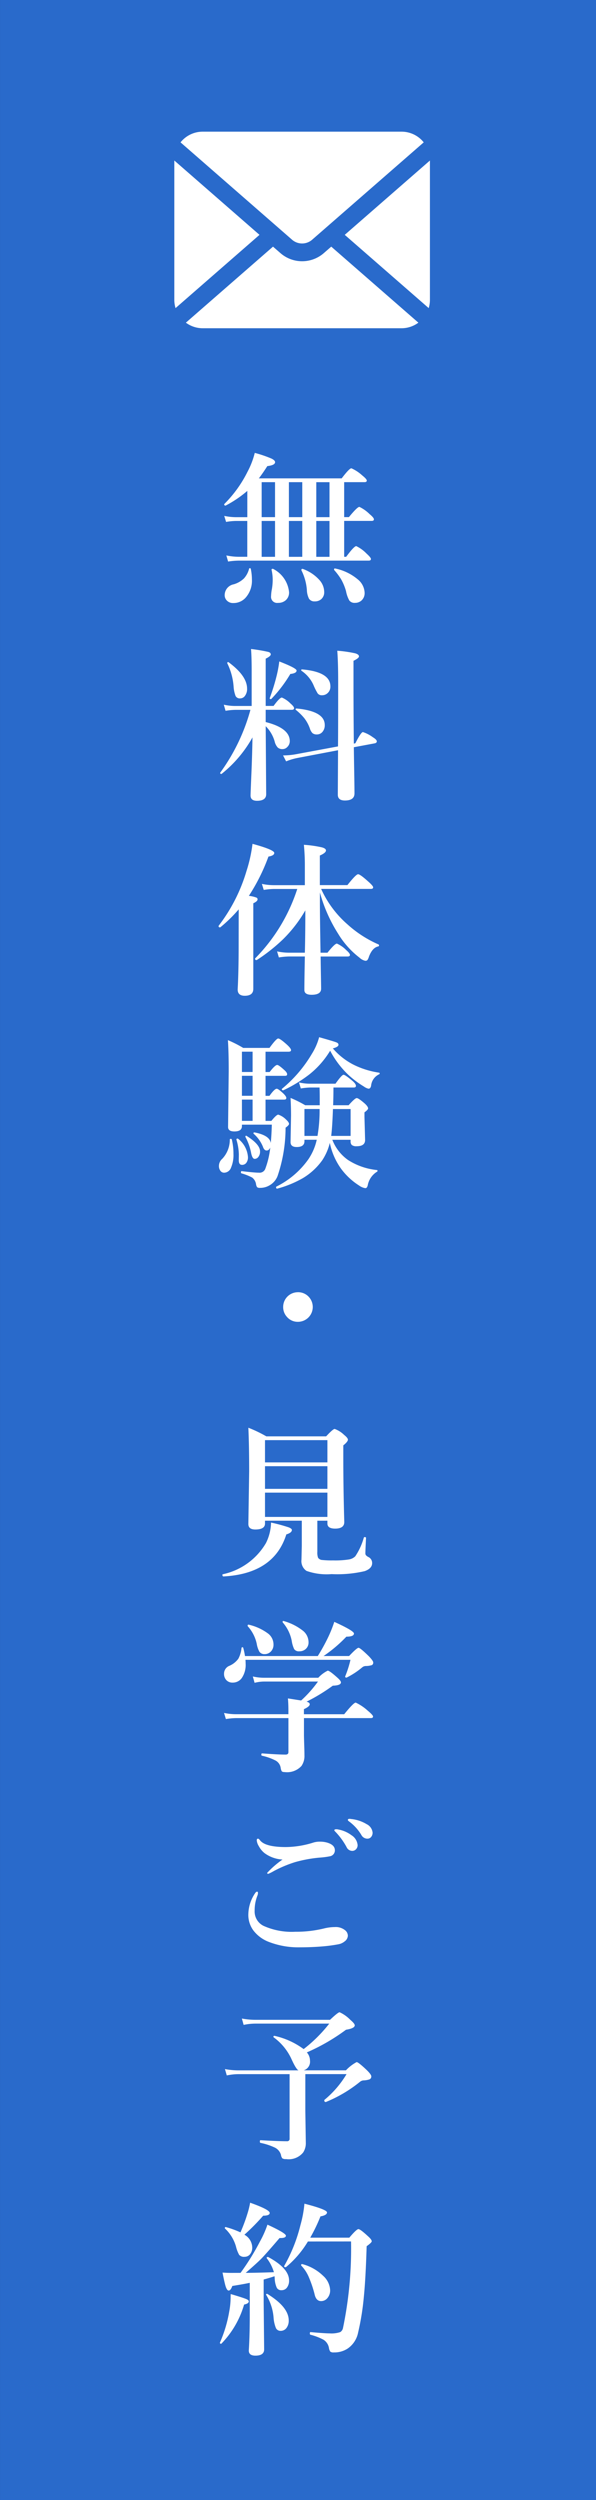 <svg xmlns="http://www.w3.org/2000/svg" width="61.402" height="257.333" viewBox="0 0 61.402 257.333">
  <rect x="0" y="0" width="61.402" height="257.333" fill="#333333" stroke="none"/>
  <g id="cbtn_mail" transform="translate(744.402 663.667)">
    <path id="パス_136" data-name="パス 136" d="M0,0H257.333V61.4H0Z" transform="translate(-683 -663.667) rotate(90)" fill="#296acb"/>
    <path id="パス_138" data-name="パス 138" d="M4.466-11.762H13q.789-1.038,1-1.038a4.128,4.128,0,0,1,1.112.73q.473.382.473.531,0,.166-.224.166H13.256v3.6h.49q.863-1.054,1.079-1.054a3.874,3.874,0,0,1,1.054.747q.44.365.44.531t-.224.166H13.256v3.694h.208q.813-1.1,1.038-1.1a3.7,3.7,0,0,1,1.054.764q.457.415.457.556,0,.174-.224.174H2.391A7.629,7.629,0,0,0,1.3-3.2l-.183-.631a6.278,6.278,0,0,0,1.27.141h.888V-7.379H2.092a6.537,6.537,0,0,0-1,.1L.9-7.9a5.893,5.893,0,0,0,1.2.133H3.279v-2.706A11.62,11.62,0,0,1,1.054-8.965a.034.034,0,0,1-.025.008A.117.117,0,0,1,.9-9.089a.056.056,0,0,1,.017-.042A12.588,12.588,0,0,0,3.3-12.443a8.437,8.437,0,0,0,.747-1.942,12.68,12.68,0,0,1,1.727.589q.365.183.365.365,0,.315-.8.407Q4.873-12.293,4.466-11.762Zm7.28,8.077V-7.379H10.384v3.694Zm0-4.084v-3.6H10.384v3.6ZM8.94-3.686V-7.379H7.562v3.694Zm0-4.084v-3.6H7.562v3.6ZM6.134-3.686V-7.379H4.756v3.694Zm0-4.084v-3.6H4.756v3.6Zm9.23,7.8a1.016,1.016,0,0,1-.315.772.963.963,0,0,1-.672.249.666.666,0,0,1-.589-.241,3.143,3.143,0,0,1-.34-.963,5.486,5.486,0,0,0-.5-1.212,6.691,6.691,0,0,0-.714-.955.1.1,0,0,1-.017-.058q0-.133.108-.108A5.243,5.243,0,0,1,14.651-1.37,1.868,1.868,0,0,1,15.365.033ZM11.2-.083a.943.943,0,0,1-.315.764A.987.987,0,0,1,10.21.9.635.635,0,0,1,9.629.614,2.191,2.191,0,0,1,9.413-.3a5.458,5.458,0,0,0-.556-1.992.074.074,0,0,1-.008-.033q0-.125.116-.125a.064.064,0,0,1,.025.008,4.2,4.2,0,0,1,1.727,1.154A1.87,1.87,0,0,1,11.2-.083ZM6.441,1.054a.624.624,0,0,1-.714-.7,4.142,4.142,0,0,1,.083-.714,5.73,5.73,0,0,0,.083-.9,4.581,4.581,0,0,0-.116-1.087q-.008-.066.037-.087a.188.188,0,0,1,.071-.021.118.118,0,0,1,.066.017A3.021,3.021,0,0,1,7.579-.05a1.047,1.047,0,0,1-.34.83A1.152,1.152,0,0,1,6.441,1.054Zm-2.806-3.5a5.153,5.153,0,0,1,.116,1.071A2.629,2.629,0,0,1,3.1.523a1.673,1.673,0,0,1-1.27.548A.865.865,0,0,1,1.17.813.776.776,0,0,1,.946.241a1.141,1.141,0,0,1,.938-1.1,2.578,2.578,0,0,0,1.046-.6,2.356,2.356,0,0,0,.531-1,.072.072,0,0,1,.075-.058A.089.089,0,0,1,3.636-2.449ZM3.81,14.9A12.708,12.708,0,0,1,.631,18.655a.092.092,0,0,1-.042.008.1.1,0,0,1-.108-.108A.056.056,0,0,1,.5,18.514a19.892,19.892,0,0,0,3.1-6.45H2.059a6.6,6.6,0,0,0-1.021.1l-.183-.631a5.406,5.406,0,0,0,1.137.133H3.727V8.1q0-1.511-.066-2.3A17.2,17.2,0,0,1,5.437,6.1q.257.075.257.257t-.523.44v4.864h.813q.631-.863.855-.863a2.763,2.763,0,0,1,.88.606q.374.324.374.481,0,.174-.216.174H5.171v1.262q2.482.623,2.482,1.967a.82.82,0,0,1-.257.6.658.658,0,0,1-.473.216.712.712,0,0,1-.506-.158,1.389,1.389,0,0,1-.324-.639,3.619,3.619,0,0,0-.921-1.561v.05l.05,6.948q0,.681-.946.681-.664,0-.664-.548,0-.166.1-2.54Q3.793,16.256,3.81,14.9Zm10.442.639.158-.033q.581-1.154.78-1.154a3.592,3.592,0,0,1,1.021.531q.407.249.407.423,0,.149-.191.2l-2.175.407q.008.78.05,3.2.017,1.154.017,1.552,0,.73-.988.73-.73,0-.73-.6l.025-4.574-4.15.789a6.239,6.239,0,0,0-1.2.357l-.315-.614a7.326,7.326,0,0,0,1.353-.125l4.308-.8q.017-1.735.017-6.649,0-1.951-.091-3.2a13.116,13.116,0,0,1,1.843.266q.39.116.39.315,0,.183-.564.457V9.749Q14.219,12.421,14.252,15.542ZM11.837,9.649a.89.89,0,0,1-.274.681.816.816,0,0,1-.589.232.52.52,0,0,1-.448-.191,6.353,6.353,0,0,1-.432-.863A3.482,3.482,0,0,0,8.865,8.047a.079.079,0,0,1-.033-.066A.073.073,0,0,1,8.915,7.9Q11.837,8.155,11.837,9.649Zm-.581,3.976a1.024,1.024,0,0,1-.257.73.729.729,0,0,1-.556.241.663.663,0,0,1-.457-.141A1.179,1.179,0,0,1,9.729,14a3.8,3.8,0,0,0-.581-1.079,5.723,5.723,0,0,0-.863-.847.059.059,0,0,1-.033-.058q0-.091.1-.091Q11.256,12.2,11.256,13.625Zm-8-3.744a1.188,1.188,0,0,1-.224.747.6.6,0,0,1-.49.257.479.479,0,0,1-.473-.249,3.277,3.277,0,0,1-.2-.921A6.484,6.484,0,0,0,1.22,7.283a.074.074,0,0,1-.008-.033.088.088,0,0,1,.1-.1.056.056,0,0,1,.042.017Q3.254,8.57,3.254,9.881Zm5.1-1.868q0,.291-.647.357a13.956,13.956,0,0,1-1.951,2.565.065.065,0,0,1-.058.025q-.116,0-.116-.091a.064.064,0,0,1,.008-.025,20.364,20.364,0,0,0,.739-2.416,12.194,12.194,0,0,0,.241-1.345Q8.351,7.773,8.351,8.014Zm2.4,22.822v.938q0,1.544.066,5.288h.714q.755-.938.971-.938a3.075,3.075,0,0,1,.955.664q.39.34.39.5t-.224.166H10.833q.008.88.033,2.208.017.93.017,1.1,0,.631-.979.631-.747,0-.747-.49,0-1,.05-3.453H7.6a7.169,7.169,0,0,0-1.071.1l-.183-.623a5.775,5.775,0,0,0,1.187.133H9.206q.05-1.834.05-4.358a13.861,13.861,0,0,1-2.308,2.988,18.239,18.239,0,0,1-2.689,2.125.048.048,0,0,1-.033.008q-.149,0-.149-.141a.056.056,0,0,1,.017-.042A18.087,18.087,0,0,0,8.425,30.5h-2.4a7.1,7.1,0,0,0-1.054.1l-.191-.623a5.824,5.824,0,0,0,1.179.133H9.206V28.113a21.443,21.443,0,0,0-.1-2.158,11.916,11.916,0,0,1,1.868.266q.407.116.407.315,0,.249-.631.523v3.046h2.839q.888-1.121,1.1-1.121t1.021.73q.531.465.531.614,0,.166-.224.166H10.882A10.636,10.636,0,0,0,13.6,34.148a11.72,11.72,0,0,0,3.188,2.059.1.1,0,0,1,.058.1.1.1,0,0,1-.075.108q-.606.116-.963,1.054a1.163,1.163,0,0,1-.158.349.276.276,0,0,1-.216.075,1.215,1.215,0,0,1-.6-.324,8.867,8.867,0,0,1-2.191-2.449A15.536,15.536,0,0,1,10.75,30.836ZM2.391,32.6A15,15,0,0,1,.5,34.447a.092.092,0,0,1-.042.008q-.141,0-.141-.133a.074.074,0,0,1,.008-.033A17.26,17.26,0,0,0,3.2,28.636a14.926,14.926,0,0,0,.614-2.781q2.241.614,2.241.938,0,.274-.6.374a19.773,19.773,0,0,1-2.017,4.042,3.247,3.247,0,0,1,.764.174.192.192,0,0,1,.133.183q0,.208-.44.407V40.78q0,.714-.88.714-.73,0-.73-.647.1-1.851.1-4.466Zm9.388,24.034A5.717,5.717,0,0,1,11,58.423a6.66,6.66,0,0,1-2,1.843,11.14,11.14,0,0,1-2.631,1.079q-.125.025-.125-.158a.056.056,0,0,1,.025-.05,8.822,8.822,0,0,0,3.3-2.814,5.76,5.76,0,0,0,.863-2.009H9.164v.149q0,.6-.8.6-.631,0-.631-.506l.05-2.723q0-.888-.05-1.826a12,12,0,0,1,1.511.755h1.494v-.681q0-.647-.017-1.146h-.93a6.537,6.537,0,0,0-1,.1L8.6,50.413a5.135,5.135,0,0,0,1.129.133H12.36q.656-.921.83-.921t.921.631q.357.307.357.515,0,.166-.224.166H12.152q0,.971-.033,1.826h1.594q.656-.739.838-.739t.83.564q.34.315.34.5,0,.133-.374.407v.473l.066,2.366q0,.647-.863.647a.757.757,0,0,1-.506-.125.516.516,0,0,1-.125-.39v-.149H12.036a4.55,4.55,0,0,0,1.61,2.075,6.736,6.736,0,0,0,2.98,1.038.072.072,0,0,1,.066.083.1.1,0,0,1-.066.1,2.093,2.093,0,0,0-.946,1.411q-.075.274-.241.274a1.471,1.471,0,0,1-.647-.274A6.862,6.862,0,0,1,12.941,59.3,6.932,6.932,0,0,1,11.779,56.638Zm.141-.714h2V53.152H12.1Q12.036,54.995,11.92,55.924Zm-1.411,0a15.5,15.5,0,0,0,.216-2.772H9.164v2.772ZM2.723,54.762v.149q0,.548-.78.548-.647,0-.647-.457l.066-5.728q0-2.025-.083-3.212a12.308,12.308,0,0,1,1.577.8H5.562q.706-.971.9-.971t.93.664q.39.365.39.531t-.249.166H5.155v2.092h.423q.564-.73.78-.73.158,0,.73.523.291.257.291.432t-.216.166H5.155v2.059h.407q.523-.73.747-.73.166,0,.714.523.274.274.274.432t-.224.166H5.155v2.191h.6q.523-.647.714-.647a2.048,2.048,0,0,1,.8.506q.307.282.307.448,0,.133-.357.39a15.428,15.428,0,0,1-.83,4.989,1.893,1.893,0,0,1-.855.963,1.864,1.864,0,0,1-.938.241.446.446,0,0,1-.315-.075.824.824,0,0,1-.108-.332,1.046,1.046,0,0,0-.4-.656,5.742,5.742,0,0,0-1.1-.432.1.1,0,0,1-.05-.1q0-.141.083-.125,1.32.158,1.768.158a.63.63,0,0,0,.647-.374,9,9,0,0,0,.523-2.216q-.133.307-.374.307-.257,0-.39-.407A3.577,3.577,0,0,0,3.935,55.7a.08.08,0,0,1-.025-.058q0-.083.091-.083h.025q1.569.307,1.668,1.1.083-.855.108-1.9Zm0-.39h1.1V52.181h-1.1Zm0-2.582h1.1V49.732h-1.1Zm0-2.449h1.1V47.25h-1.1Zm9.089-2.191a9.165,9.165,0,0,1-2.133,2.432A14.508,14.508,0,0,1,7,51.218a.034.034,0,0,1-.025.008q-.141,0-.141-.125a.033.033,0,0,1,.017-.033,13.589,13.589,0,0,0,3.08-3.6,6.313,6.313,0,0,0,.747-1.71q1.561.44,1.793.54.2.083.2.241,0,.216-.581.374A7.013,7.013,0,0,0,14.3,48.628a8.777,8.777,0,0,0,2.548.78.078.078,0,0,1,.066.083.091.091,0,0,1-.066.091,1.434,1.434,0,0,0-.813,1.137q-.05.34-.274.34a1.269,1.269,0,0,1-.473-.224,9.991,9.991,0,0,1-1.6-1.2A9.587,9.587,0,0,1,11.812,47.15ZM1.685,56.3a6.362,6.362,0,0,1,.166,1.478A3.277,3.277,0,0,1,1.594,59.2a.767.767,0,0,1-.7.506.465.465,0,0,1-.407-.224.809.809,0,0,1-.133-.473.969.969,0,0,1,.34-.73,2.86,2.86,0,0,0,.78-1.992q0-.066.1-.066A.1.1,0,0,1,1.685,56.3Zm1.054,2.6q-.34,0-.34-.473l.008-.6a5.641,5.641,0,0,0-.249-1.519.093.093,0,0,1,.058-.108.157.157,0,0,1,.05-.008.081.081,0,0,1,.058.017A2.617,2.617,0,0,1,3.345,58.1a.931.931,0,0,1-.183.606A.536.536,0,0,1,2.739,58.9ZM4.59,57.518a.877.877,0,0,1-.183.573.472.472,0,0,1-.374.191q-.232,0-.357-.581a5.611,5.611,0,0,0-.589-1.668A.074.074,0,0,1,3.08,56q0-.1.083-.1a.056.056,0,0,1,.042.017Q4.59,56.788,4.59,57.518ZM8.483,72.006a1.489,1.489,0,0,1,1.146.5,1.527,1.527,0,0,1-1.146,2.548,1.451,1.451,0,0,1-1.121-.506,1.472,1.472,0,0,1-.39-1.021,1.512,1.512,0,0,1,1.511-1.519Zm2.009,23.52v3.212a1.516,1.516,0,0,0,.075.6.556.556,0,0,0,.44.232,9.261,9.261,0,0,0,1.121.042,8.954,8.954,0,0,0,1.627-.1,1.2,1.2,0,0,0,.647-.324,6.614,6.614,0,0,0,.88-1.926.1.1,0,0,1,.1-.05q.125,0,.125.083-.066,1.345-.066,1.619,0,.183.291.34a.682.682,0,0,1,.407.631q0,.556-.764.83a12.419,12.419,0,0,1-3.42.307,6.217,6.217,0,0,1-2.582-.332,1.21,1.21,0,0,1-.515-1.146l.033-1.419v-2.6H5.1v.291q0,.614-1,.614-.714,0-.714-.564l.083-5.42q0-2.631-.083-4.491a13.8,13.8,0,0,1,1.851.888H11.4q.706-.764.88-.764a2.747,2.747,0,0,1,.971.614q.39.315.39.49,0,.208-.473.589v1.295q0,3.188.1,6.591,0,.681-.938.681-.8,0-.8-.523v-.291Zm1.038-.39v-2.5H5.1v2.5Zm0-2.889V89.915H5.1v2.333Zm0-2.723V87.233H5.1v2.291ZM7.869,96.48q0,.282-.573.457-1.27,4.042-6.466,4.325-.116,0-.116-.166,0-.05.033-.058A6.787,6.787,0,0,0,5.2,97.825a4.943,4.943,0,0,0,.523-2.108,17.315,17.315,0,0,1,1.81.49Q7.869,96.339,7.869,96.48Zm.955,17.551a12.358,12.358,0,0,0,1.735-1.951H5a3.962,3.962,0,0,0-.971.133l-.183-.656a5.036,5.036,0,0,0,1.1.133h5.645a3.315,3.315,0,0,1,.971-.73q.191,0,.971.7.39.34.39.506,0,.315-.838.34a18.5,18.5,0,0,1-2.7,1.644q.324.091.324.274,0,.224-.6.5v.523h4.15q.971-1.2,1.187-1.2a5.033,5.033,0,0,1,1.237.83q.548.457.548.6,0,.166-.216.166H9.114v1.8q.008.407.033,1.179.017.506.017.847a1.791,1.791,0,0,1-.307,1.1,2,2,0,0,1-1.718.631q-.249,0-.315-.091a.94.94,0,0,1-.108-.349,1.027,1.027,0,0,0-.556-.764,5.734,5.734,0,0,0-1.378-.481q-.058-.017-.058-.108,0-.133.075-.133,1.627.125,2.424.125.291,0,.291-.257v-3.5H2.142a7.169,7.169,0,0,0-1.071.1L.88,115.31a5.894,5.894,0,0,0,1.2.133H7.512v-.357q0-.73-.05-1.27Zm-5.786-4.574h7.5a19.694,19.694,0,0,0,1.087-1.976,12.944,12.944,0,0,0,.614-1.544q2.025.921,2.025,1.2,0,.324-.78.324a14.37,14.37,0,0,1-2.349,1.992h2.631q.8-.847.971-.847t1.071.88q.44.465.44.623a.279.279,0,0,1-.141.282,2.24,2.24,0,0,1-.589.091.59.59,0,0,0-.407.141,7.919,7.919,0,0,1-1.594,1.046.074.074,0,0,1-.033.008q-.125,0-.125-.116a.064.064,0,0,1,.008-.025,11,11,0,0,0,.54-1.693H3.088q.017.2.017.39a2.4,2.4,0,0,1-.407,1.5,1.133,1.133,0,0,1-.938.457.842.842,0,0,1-.664-.282.917.917,0,0,1-.216-.623.874.874,0,0,1,.523-.813,2.22,2.22,0,0,0,.955-.747,2.99,2.99,0,0,0,.324-1.1.09.09,0,0,1,.1-.075.072.072,0,0,1,.075.058A6.677,6.677,0,0,1,3.038,109.458Zm6.549-1.419a.887.887,0,0,1-.307.706.95.95,0,0,1-.647.224.57.57,0,0,1-.531-.232,3.059,3.059,0,0,1-.249-.855A4.049,4.049,0,0,0,6.931,106a.118.118,0,0,1-.017-.066q0-.091.075-.091a.074.074,0,0,1,.033.008,5.659,5.659,0,0,1,2.034,1.038A1.538,1.538,0,0,1,9.587,108.039Zm-3.611.232a.984.984,0,0,1-.291.739.863.863,0,0,1-.623.249.613.613,0,0,1-.54-.249,2.56,2.56,0,0,1-.274-.822,3.893,3.893,0,0,0-.921-1.793.068.068,0,0,1-.017-.05q0-.141.116-.116a5.322,5.322,0,0,1,2.025.938A1.431,1.431,0,0,1,5.977,108.271ZM12.6,127.3a3.213,3.213,0,0,1,1.411.6,1.337,1.337,0,0,1,.631,1.013.608.608,0,0,1-.158.423.523.523,0,0,1-.407.174.645.645,0,0,1-.573-.39,7.2,7.2,0,0,0-1.071-1.494q-.191-.191-.191-.224a.113.113,0,0,1,.083-.108,1.019,1.019,0,0,1,.141-.008A.386.386,0,0,1,12.6,127.3Zm1.361-1.071a3.8,3.8,0,0,1,1.61.531,1.09,1.09,0,0,1,.614.863.668.668,0,0,1-.174.481.478.478,0,0,1-.349.149.7.7,0,0,1-.631-.374,4.743,4.743,0,0,0-1.187-1.336q-.208-.149-.208-.2a.12.12,0,0,1,.05-.108.334.334,0,0,1,.133-.025A1,1,0,0,1,13.962,126.229Zm-9.579,2.025q.075,0,.191.149.531.714,2.673.714a9.726,9.726,0,0,0,2.872-.473,2.233,2.233,0,0,1,.631-.083,2.677,2.677,0,0,1,.7.083q.822.224.847.764a.616.616,0,0,1-.457.647,8.254,8.254,0,0,1-1.129.149,13.647,13.647,0,0,0-2.515.465,12.577,12.577,0,0,0-2.208.93,4.084,4.084,0,0,1-.548.274q-.116,0-.116-.1A9.906,9.906,0,0,1,6.906,130.4a3.4,3.4,0,0,1-1.859-.664,2.313,2.313,0,0,1-.589-.722,1.339,1.339,0,0,1-.208-.589Q4.25,128.254,4.383,128.254Zm-.091,5.454q.083,0,.083.133a.687.687,0,0,1-.05.257,4.142,4.142,0,0,0-.291,1.561,1.649,1.649,0,0,0,.9,1.561,7.05,7.05,0,0,0,3.3.614,11.97,11.97,0,0,0,2.988-.349,4.755,4.755,0,0,1,1.071-.133,1.519,1.519,0,0,1,1.087.349.733.733,0,0,1,.257.548.765.765,0,0,1-.324.573,1.42,1.42,0,0,1-.681.307,15.824,15.824,0,0,1-1.751.224q-1.038.083-2.191.083a8.393,8.393,0,0,1-3.212-.564,3.617,3.617,0,0,1-1.585-1.187,2.691,2.691,0,0,1-.506-1.718,3.97,3.97,0,0,1,.7-2.108Q4.184,133.708,4.292,133.708Zm4.79,18.39h4.358a4.228,4.228,0,0,1,1.1-.847q.183,0,1.071.847.44.44.44.614a.314.314,0,0,1-.183.315,2.21,2.21,0,0,1-.647.108.641.641,0,0,0-.34.149,13.9,13.9,0,0,1-3.511,2.075h-.025q-.133,0-.133-.174a.068.068,0,0,1,.017-.05,10.153,10.153,0,0,0,2.274-2.648H9.255v3.777l.05,3.3a1.727,1.727,0,0,1-.274.988,1.913,1.913,0,0,1-1.76.681.633.633,0,0,1-.382-.075.7.7,0,0,1-.141-.349,1.2,1.2,0,0,0-.7-.789,6.455,6.455,0,0,0-1.419-.457q-.058-.017-.058-.141t.058-.133q1.826.108,2.731.108a.242.242,0,0,0,.274-.274v-6.632h-5.3a5.705,5.705,0,0,0-1.17.133l-.191-.656a7.542,7.542,0,0,0,1.361.133H8.558q-.249-.091-.747-1.2a5.729,5.729,0,0,0-1.818-2.2.049.049,0,0,1-.025-.042q0-.133.125-.108a7.952,7.952,0,0,1,2.988,1.361,14.766,14.766,0,0,0,2.64-2.623H4.1a5.893,5.893,0,0,0-1.2.133l-.183-.656a7.542,7.542,0,0,0,1.361.133H11.8q.822-.78.988-.78a3.712,3.712,0,0,1,1.1.78q.457.39.457.564,0,.315-.9.457a20.448,20.448,0,0,1-4.034,2.333,1.3,1.3,0,0,1,.324.847A.925.925,0,0,1,9.081,152.1Zm-6.5,20.847a24.757,24.757,0,0,0,1.992-3.212,10.477,10.477,0,0,0,.78-1.751q1.9.872,1.9,1.137,0,.241-.556.241H6.6Q5.188,171.01,4.707,171.5q-.465.465-1.594,1.444.963,0,2.905-.066a4.371,4.371,0,0,0-.739-1.444.074.074,0,0,1-.008-.033q0-.091.125-.091a.092.092,0,0,1,.042.008q2.142,1.162,2.142,2.407a1.158,1.158,0,0,1-.241.764.677.677,0,0,1-.523.241.523.523,0,0,1-.5-.249,2.585,2.585,0,0,1-.216-1l-.017-.191q-.374.133-1.121.34v2.349l.05,4.839q0,.647-.9.647-.681,0-.681-.523.1-1.552.1-3.694v-3.279q-.614.133-1.8.324-.166.473-.374.473-.166,0-.307-.415-.125-.4-.324-1.436.44.033.9.033Zm6.939-3.229a10.353,10.353,0,0,1-2.25,2.631.089.089,0,0,1-.05.017q-.149,0-.149-.108a.064.064,0,0,1,.008-.025,16.252,16.252,0,0,0,1.677-4.217,11.866,11.866,0,0,0,.407-2.191q2.324.6,2.324.9,0,.291-.672.407a17.164,17.164,0,0,1-1.054,2.191h4.026q.747-.88.938-.88t.963.714q.407.357.407.54,0,.133-.523.506-.1,3.345-.291,5.229a26.553,26.553,0,0,1-.589,3.661,2.6,2.6,0,0,1-1.087,1.652,2.5,2.5,0,0,1-1.428.39.494.494,0,0,1-.357-.091.967.967,0,0,1-.133-.382,1.247,1.247,0,0,0-.556-.83,5.851,5.851,0,0,0-1.345-.515q-.066-.017-.066-.141t.066-.133q1.486.133,1.967.133a2.853,2.853,0,0,0,1.1-.133.635.635,0,0,0,.282-.415,40.016,40.016,0,0,0,.83-8.915Zm-6.948-.938a17.218,17.218,0,0,0,.747-2.017,8.017,8.017,0,0,0,.249-1.038q2.017.714,2.017,1.054,0,.282-.672.282a22.136,22.136,0,0,1-1.934,1.959,1.544,1.544,0,0,1,.805,1.287,1.081,1.081,0,0,1-.249.755.715.715,0,0,1-.548.232.647.647,0,0,1-.548-.2,3.436,3.436,0,0,1-.332-.872,4.093,4.093,0,0,0-1.121-1.834.056.056,0,0,1-.025-.05q0-.125.125-.1A9.944,9.944,0,0,1,2.573,168.777Zm9.239,5.952a1.2,1.2,0,0,1-.291.822.826.826,0,0,1-.639.3q-.531,0-.681-.747a11.983,11.983,0,0,0-.631-1.826,3.942,3.942,0,0,0-.73-1.079.1.1,0,0,1-.017-.058.088.088,0,0,1,.1-.1H8.94a4.832,4.832,0,0,1,2.142,1.2A2.124,2.124,0,0,1,11.812,174.729Zm-4.267,3.113a1.212,1.212,0,0,1-.257.805.732.732,0,0,1-.573.266.512.512,0,0,1-.5-.315,3.53,3.53,0,0,1-.232-1.079,5.232,5.232,0,0,0-.755-2.3.048.048,0,0,1-.017-.033q0-.083.1-.083a.089.089,0,0,1,.05.017Q7.545,176.472,7.545,177.842Zm-4.117-1.959q0,.224-.481.324a9.594,9.594,0,0,1-2.333,4.018.068.068,0,0,1-.05.017.1.1,0,0,1-.108-.108.064.064,0,0,1,.008-.025,13.529,13.529,0,0,0,.955-3.2,8.034,8.034,0,0,0,.141-1.511q0-.116.008-.274,1.3.382,1.619.523Q3.428,175.75,3.428,175.883Z" transform="translate(-722.201 -602.667)" fill="#fff"/>
    <g id="icon_mail_2" data-name="icon_mail 2" transform="translate(-726.443 -709.38)">
      <path id="パス_41" data-name="パス 41" d="M341.374,124.738l8.648,7.539a2.923,2.923,0,0,0,.127-.853V117.087Z" transform="translate(-323.816 -54.852)" fill="#fff"/>
      <path id="パス_42" data-name="パス 42" d="M24.937,70.774a1.569,1.569,0,0,0,1.034-.388l11.494-10.02a2.919,2.919,0,0,0-2.288-1.1H14.7a2.918,2.918,0,0,0-2.288,1.1L23.9,70.386A1.568,1.568,0,0,0,24.937,70.774Z" transform="translate(-11.771)" fill="#fff"/>
      <path id="パス_43" data-name="パス 43" d="M0,117.087v14.338a2.925,2.925,0,0,0,.127.853l8.648-7.54Z" transform="translate(0 -54.852)" fill="#fff"/>
      <path id="パス_44" data-name="パス 44" d="M37.363,290.094a3.4,3.4,0,0,1-4.472,0l-.764-.665-8.976,7.825a2.91,2.91,0,0,0,1.735.574H45.368a2.91,2.91,0,0,0,1.735-.574l-8.976-7.825Z" transform="translate(-21.96 -218.329)" fill="#fff"/>
    </g>
  </g>
</svg>
